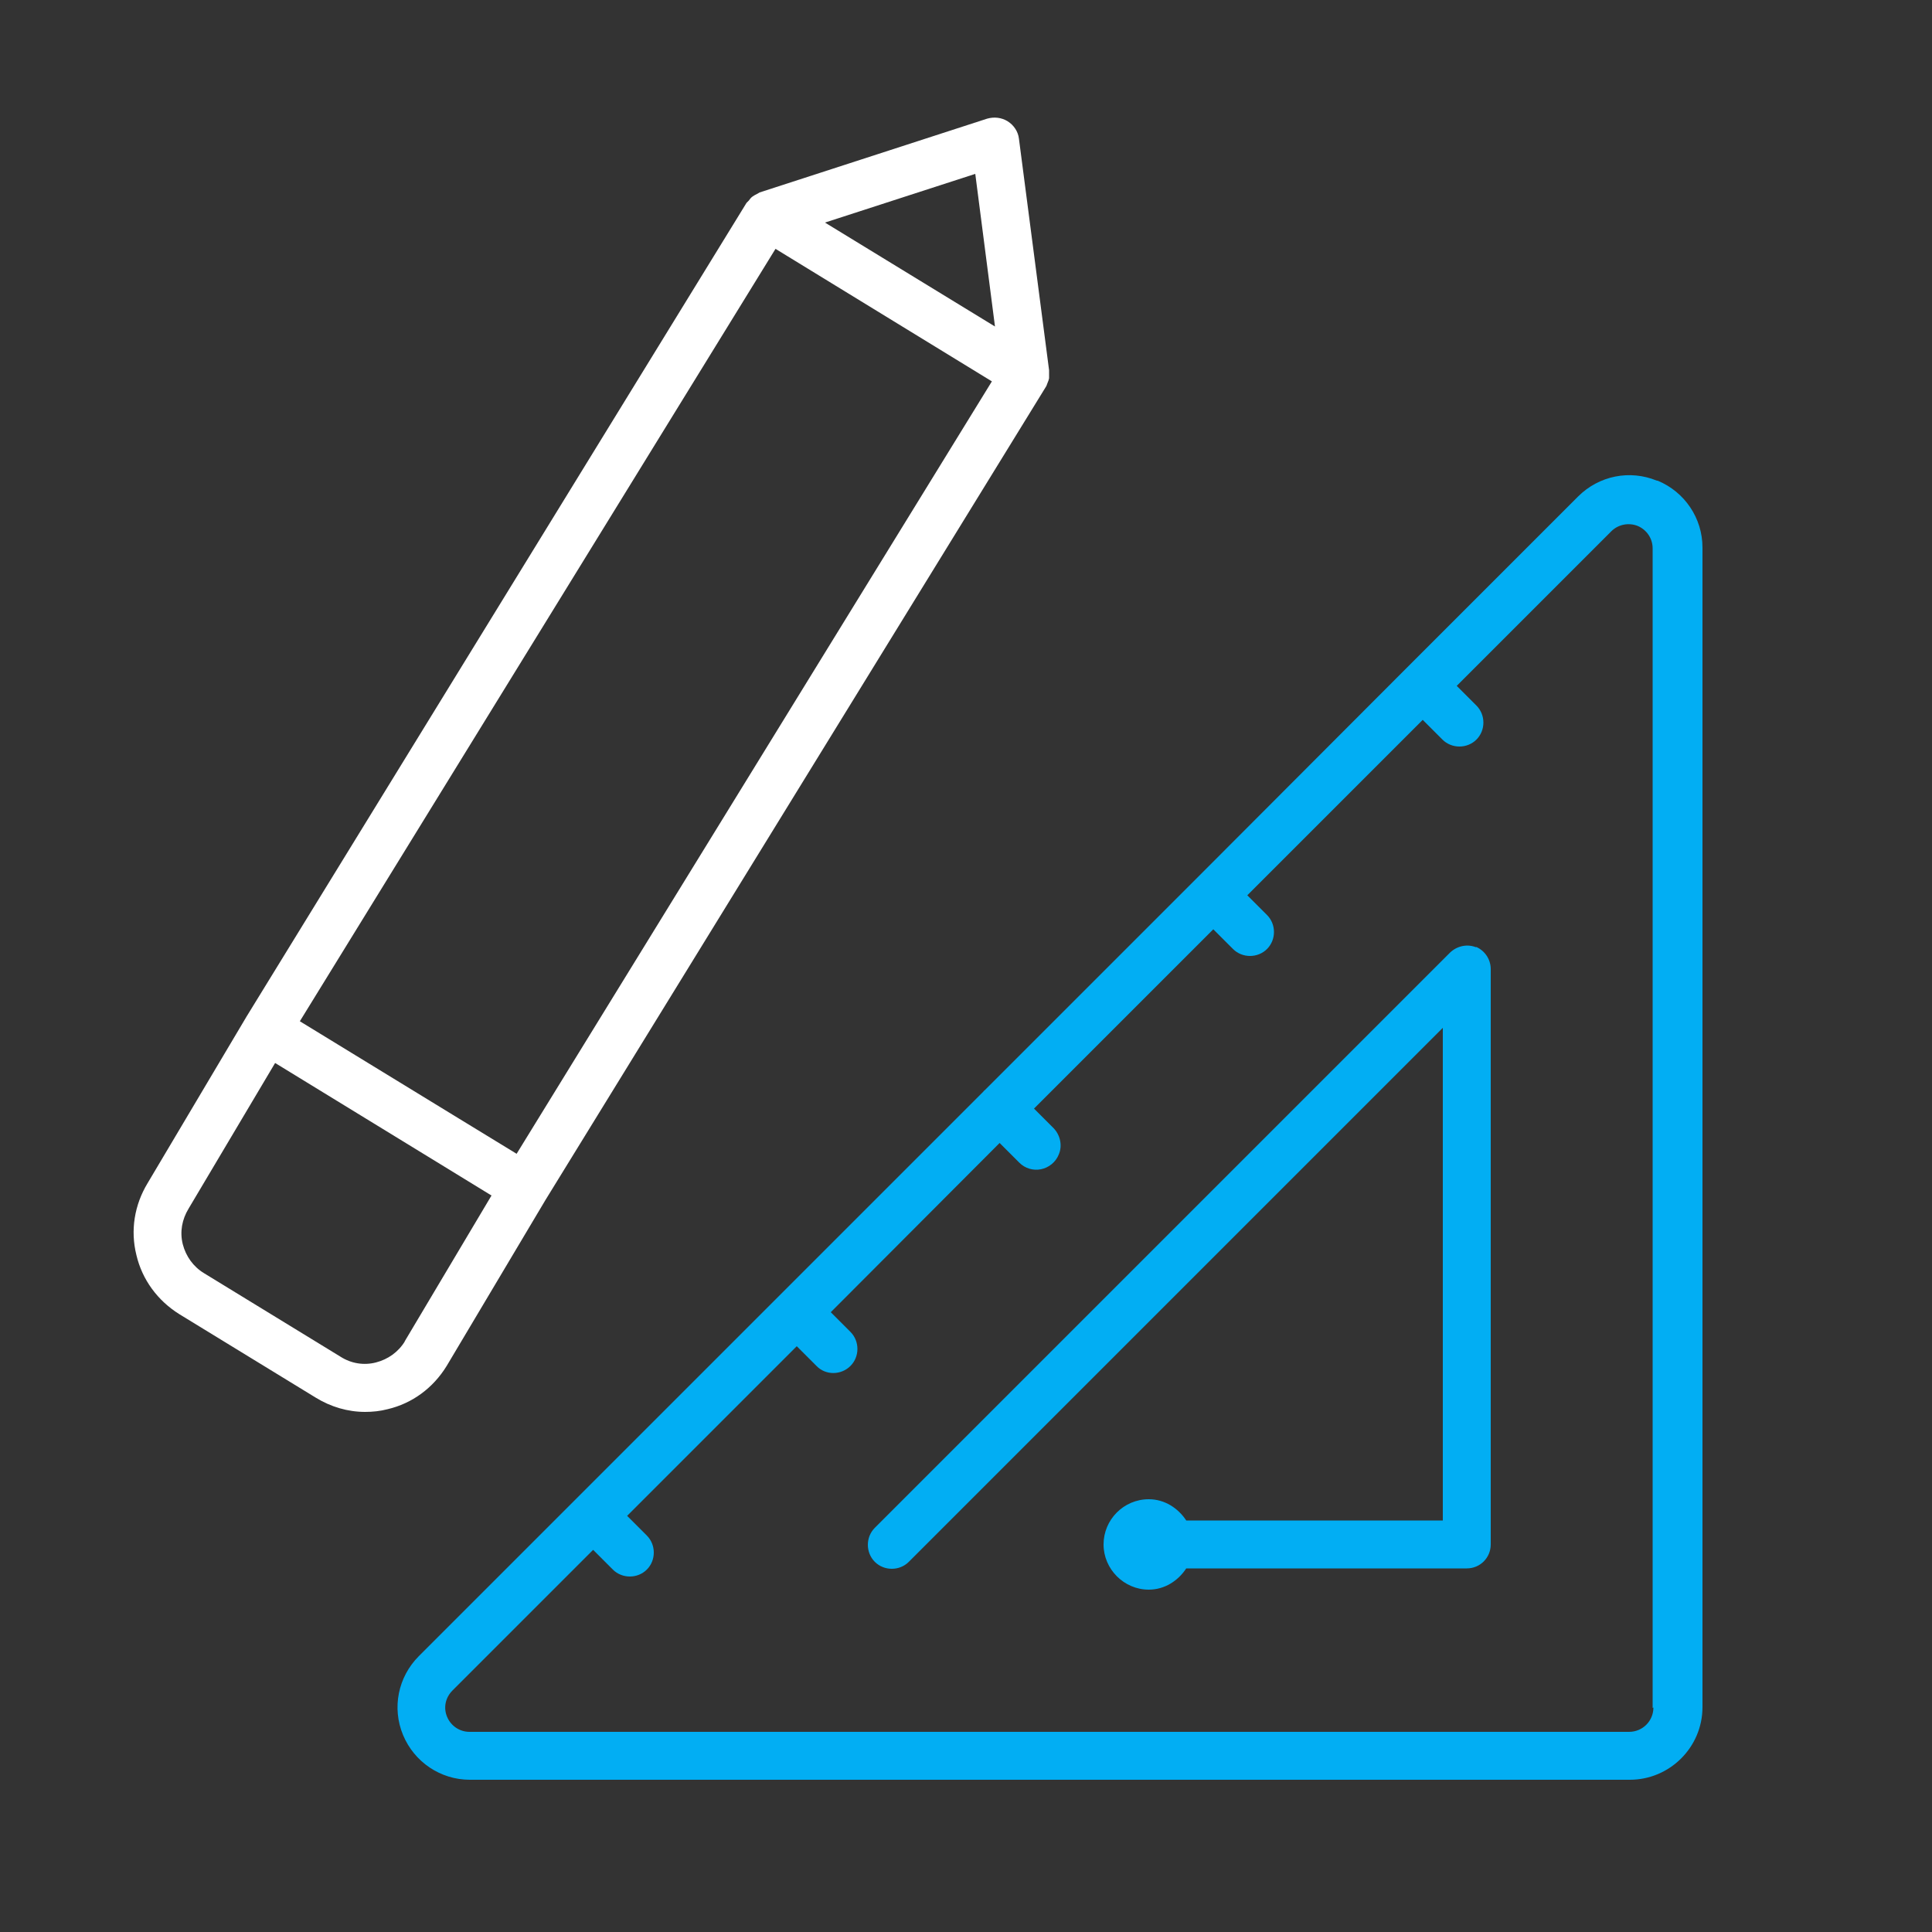 <?xml version="1.0" encoding="UTF-8"?><svg id="architecture" xmlns="http://www.w3.org/2000/svg" viewBox="0 0 50 50"><rect x="0" y="0" width="50" height="50" fill="#333333" stroke="none"/><defs><style>.cls-1{fill:#02aef3;}.cls-2{fill:#fff;}</style></defs><path class="cls-2" d="M27.15,9.67s0-.06,0-.09l-.78-5.99c-.02-.18-.13-.35-.29-.45-.16-.1-.35-.12-.53-.07l-5.89,1.91s-.05.03-.07.04c-.04.02-.08.04-.12.07-.04.03-.06.06-.09.1-.02.02-.04.04-.06.06L6.38,26.31s0,0,0,0c0,0,0,0,0,0l-2.56,4.31c-.34.56-.45,1.22-.29,1.86.15.64.55,1.18,1.11,1.53l3.53,2.16c.39.24.83.37,1.28.37.19,0,.39-.02.58-.07.64-.15,1.18-.55,1.53-1.12l2.56-4.3s0,0,0,0l12.96-21.06s.02-.05.03-.08c.02-.04.03-.08.04-.12,0-.04,0-.08,0-.13ZM25.75,8.45l-4.4-2.69,3.89-1.26.51,3.95ZM10.48,34.71c-.17.28-.44.47-.75.55-.31.08-.64.03-.92-.15l-3.53-2.16c-.28-.17-.47-.44-.55-.75-.08-.32-.02-.64.15-.92l2.24-3.77,4.36,2.67,1.24.76-2.25,3.78ZM13.37,29.86l-1.49-.91-4.12-2.52L20.07,6.44l5.6,3.43-12.3,19.99Z"/><path class="cls-1" d="M42.88,12.44c-.7-.29-1.5-.13-2.04.41l-4.42,4.42s-.02.02-.03.03l-5.4,5.41s-.01.01-.02.02l-5.48,5.48s-.03.02-.04.04l-5.26,5.26s0,0,0,0l-5.27,5.27s-.01.01-.02.02l-4.06,4.06c-.54.54-.7,1.34-.41,2.04.29.7.97,1.16,1.73,1.16h30.02c1.03,0,1.88-.84,1.88-1.88V14.17c0-.76-.46-1.44-1.16-1.73ZM42.79,44.19c0,.35-.28.63-.63.63H12.15c-.25,0-.48-.15-.58-.39-.1-.24-.04-.5.14-.68l3.64-3.64.51.51c.24.24.64.24.88,0,.24-.24.24-.64,0-.88l-.51-.51,4.39-4.39.51.51c.24.25.64.24.88,0,.24-.24.24-.64,0-.88h0l-.51-.51,4.37-4.38.51.51c.15.15.36.21.56.17.2-.04.38-.18.46-.38.1-.23.04-.5-.13-.68l-.51-.51,4.64-4.64.51.51c.24.24.64.24.88,0s.24-.64,0-.88h0s-.51-.51-.51-.51l4.54-4.54.51.51c.24.24.64.24.88,0s.24-.64,0-.88l-.51-.51,4-4c.18-.18.45-.23.68-.14h0c.24.1.39.33.39.58v30.01Z"/><path class="cls-1" d="M38.21,24.52c-.23-.1-.5-.04-.68.13l-14.89,14.89c-.24.24-.24.64,0,.88s.64.24.88,0l13.82-13.82v12.75h-6.64c-.21-.32-.56-.55-.97-.55-.65,0-1.17.53-1.17,1.17s.53,1.17,1.17,1.17c.41,0,.76-.23.97-.55h7.26c.35,0,.62-.28.62-.62v-14.89c0-.25-.15-.48-.39-.58Z"/></svg>